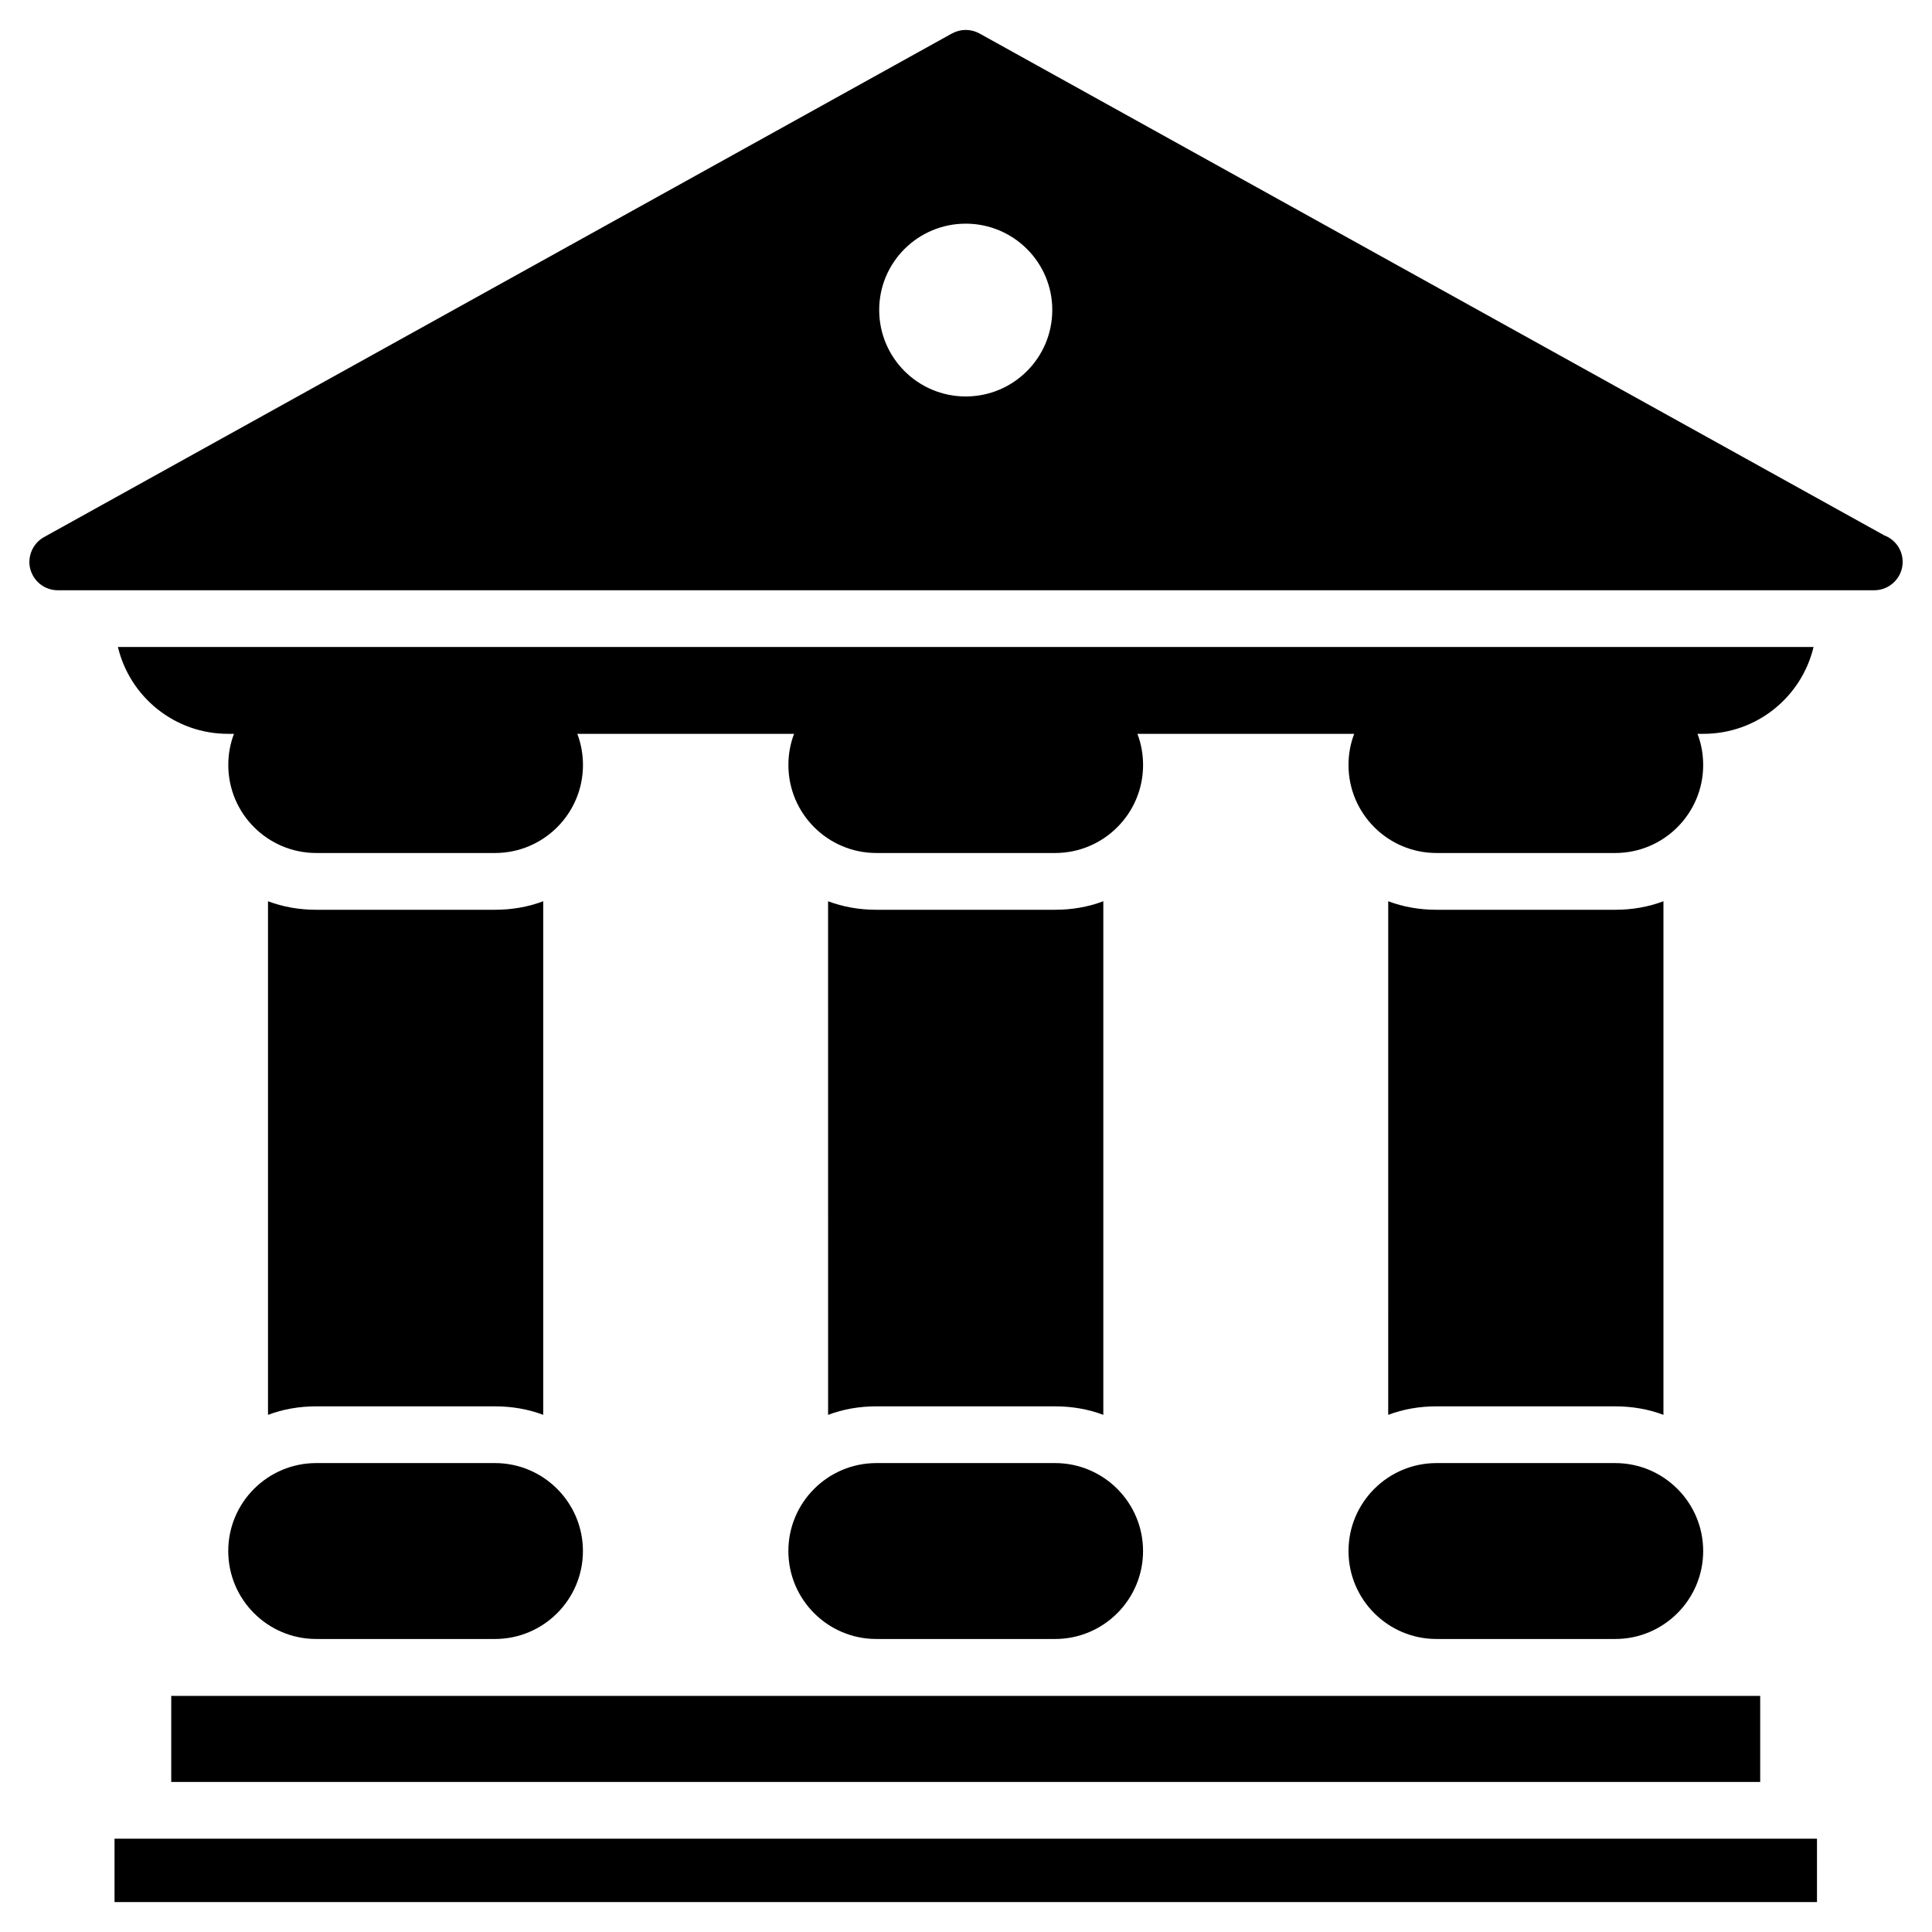 <?xml version="1.0" encoding="UTF-8"?>
<!-- Uploaded to: ICON Repo, www.svgrepo.com, Generator: ICON Repo Mixer Tools -->
<svg fill="#000000" width="800px" height="800px" version="1.1" viewBox="144 144 512 512" xmlns="http://www.w3.org/2000/svg">
 <g>
  <path d="m189.38 593.43h421.09v22.805h-421.09zm436.14 54.637h-451.17v-16.793h451.17z"/>
  <path d="m595.36 555.04c0 12.859-10.453 23.309-23.309 23.309h-47.371c-12.859 0-23.312-10.453-23.312-23.309 0-12.859 10.453-23.309 23.312-23.309h47.371c12.855 0 23.309 10.449 23.309 23.309z"/>
  <path d="m446.92 555.04c0 12.859-10.453 23.309-23.309 23.309h-47.375c-12.859 0-23.309-10.453-23.309-23.309 0-12.859 10.453-23.309 23.309-23.309h47.375c12.855 0 23.309 10.449 23.309 23.309z"/>
  <path d="m298.48 555.04c0 12.859-10.453 23.309-23.309 23.309h-47.375c-12.859 0-23.309-10.453-23.309-23.309 0-12.859 10.453-23.309 23.309-23.309h47.375c12.855 0 23.309 10.449 23.309 23.309z"/>
  <path d="m584.83 382.84v136.11c-3.984-1.504-8.273-2.254-12.785-2.254h-47.371c-4.512 0-8.797 0.75-12.785 2.254l0.004-136.11c3.984 1.504 8.27 2.258 12.785 2.258h47.371c4.512 0 8.797-0.754 12.781-2.258z"/>
  <path d="m436.39 382.84v136.11c-3.984-1.504-8.27-2.254-12.781-2.254h-47.375c-4.512 0-8.797 0.75-12.781 2.254l-0.004-136.11c3.984 1.504 8.27 2.258 12.781 2.258h47.375c4.512 0 8.797-0.754 12.785-2.258z"/>
  <path d="m287.96 382.84v136.11c-3.984-1.504-8.27-2.254-12.781-2.254h-47.375c-4.512 0-8.797 0.75-12.781 2.254v-136.11c3.984 1.504 8.27 2.258 12.781 2.258h47.375c4.512 0 8.797-0.754 12.781-2.258z"/>
  <path d="m624.61 315.46c-3.156 13.234-15.039 23.012-29.176 23.012h-1.578c0.977 2.555 1.504 5.34 1.504 8.27 0 12.859-10.453 23.312-23.309 23.312h-47.371c-12.859 0-23.312-10.453-23.312-23.312 0-2.934 0.527-5.715 1.504-8.27h-57.449c0.977 2.555 1.504 5.34 1.504 8.27 0 12.859-10.453 23.312-23.309 23.312h-47.375c-12.859 0-23.309-10.453-23.309-23.312 0-2.934 0.527-5.715 1.504-8.27h-57.449c0.977 2.555 1.504 5.34 1.504 8.27 0 12.859-10.453 23.312-23.309 23.312h-47.375c-12.859 0-23.309-10.453-23.309-23.312 0-2.934 0.527-5.715 1.504-8.27h-1.578c-14.137 0-26.02-9.773-29.176-23.012z"/>
  <path d="m643.41 285.91-239.8-133.02c-2.332-1.277-5.039-1.277-7.367 0l-240.62 133.47c-2.934 1.652-4.438 5.113-3.609 8.422 0.902 3.309 3.836 5.641 7.293 5.641h481.25 0.152c4.137 0 7.519-3.383 7.519-7.519-0.004-3.234-2.035-5.941-4.816-6.996zm-243.48-36.844c-12.633 0-22.934-10.227-22.934-22.934 0-12.633 10.301-22.859 22.934-22.859s22.934 10.227 22.934 22.859c0.004 12.707-10.301 22.934-22.934 22.934z"/>
 </g>
</svg>